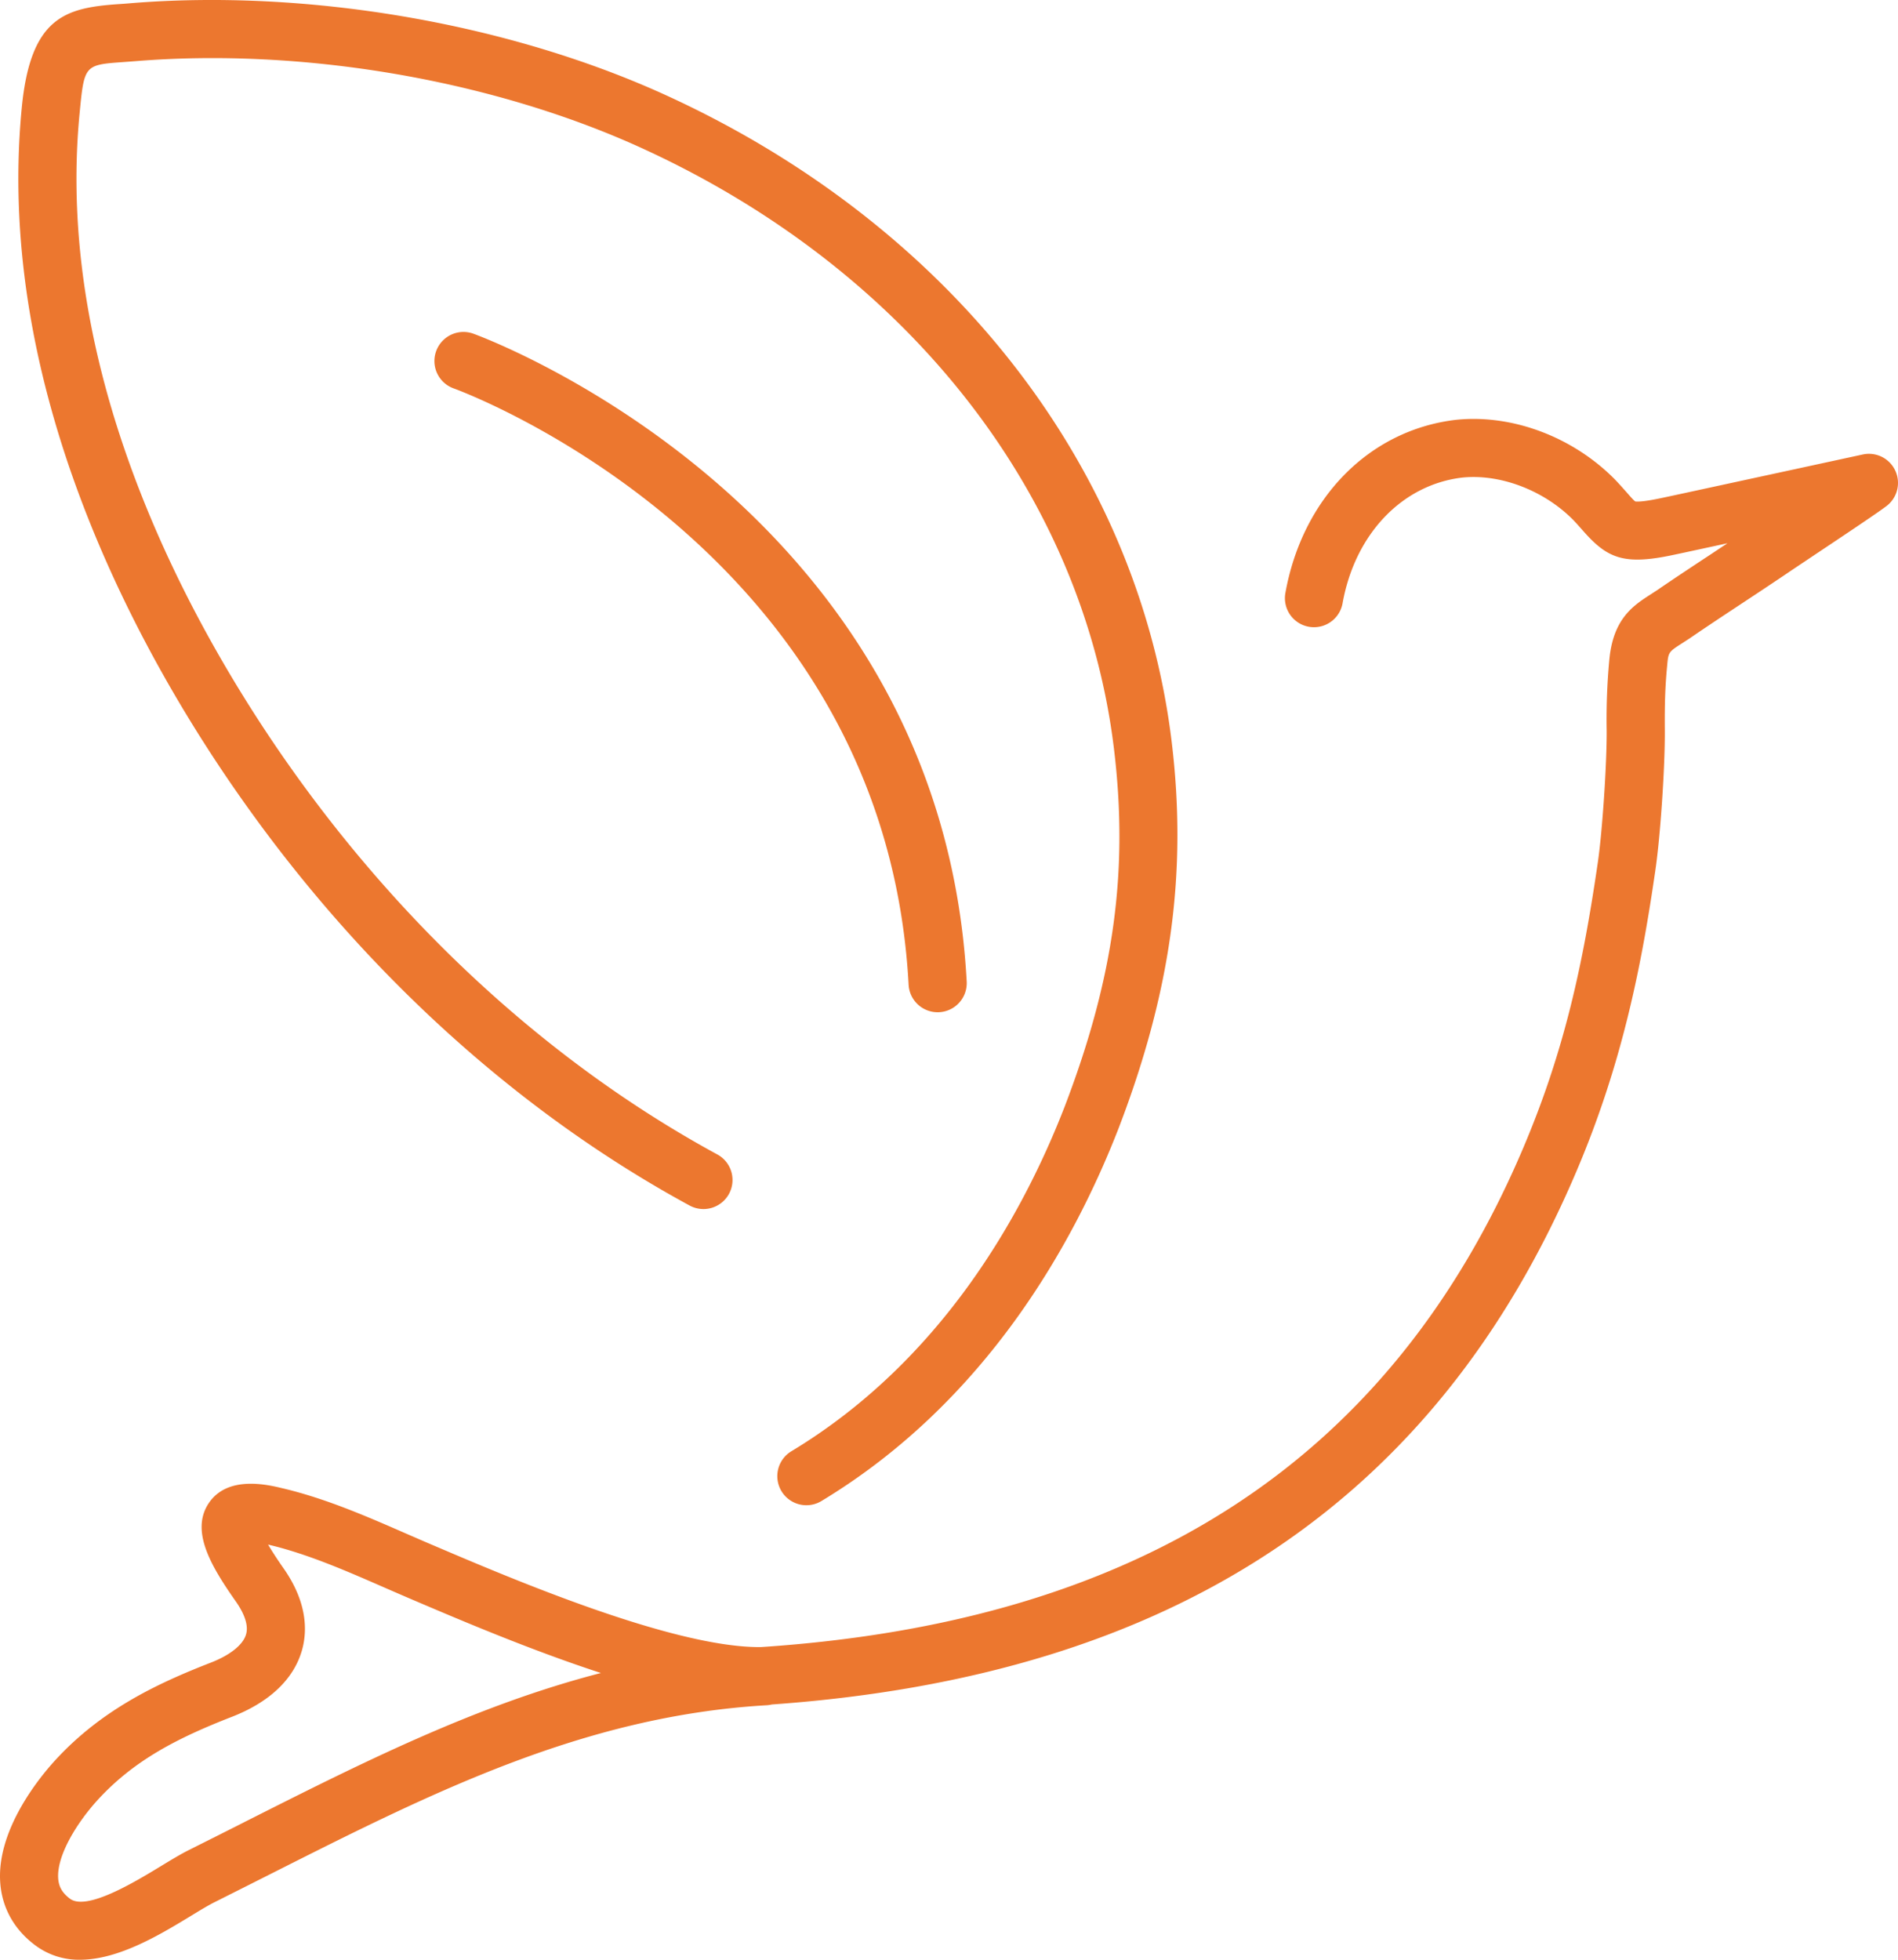 <svg xmlns="http://www.w3.org/2000/svg" width="1360.159" height="1404.052" viewBox="0 0 1360.159 1404.052">
  <path id="Path_33" data-name="Path 33" d="M494.114,863.655c-121.5-66.02-231.677-165.584-318.6-287.925C107.067,479.547-4.694,286.886,15.586,77.326,21.832,12.261,46.852,5.685,84.252,3c2.976-.184,6.1-.4,9.369-.7,125.354-10.177,267.2,13.74,379.553,64.073C678.545,158.74,815.509,332.553,839.646,531.349c11.279,93.17-.331,178.332-37.694,276.132-32.11,82.92-95.154,196.628-213.308,267.939a20.833,20.833,0,1,1-21.529-35.674C675.238,974.534,733.36,869.313,763.082,792.528c35.27-92.252,45.777-168.89,35.2-256.182C775.941,352.172,648.015,190.7,456.126,104.4,349.913,56.789,215.668,34.158,97.111,43.82c-3.417.257-6.723.514-9.883.735-26.82,1.91-26.893,2.572-30.2,36.776C38.071,277.444,144.394,460.112,209.422,551.592c83.324,117.2,188.656,212.463,304.568,275.47a20.821,20.821,0,1,1-19.876,36.592m864.142-526.362a20.814,20.814,0,0,1-6.356,25.277c-6.282,4.776-27.591,19.031-52.721,35.784-7.715,5.18-14.181,9.479-17.488,11.72-10.581,7.164-21.456,14.365-32.478,21.639-12.638,8.34-25.5,16.827-38.318,25.607l-5.144,3.343c-10.14,6.5-10.14,6.5-11.021,16.239-1.543,15.982-1.8,28.914-1.69,45.924.22,26.011-3.123,75.9-6.76,100.7-9.479,65.249-22.889,136.559-56.542,215.622-100.665,236.674-289.358,361.587-576.585,382.014a23.478,23.478,0,0,1-3.637.551c-131.049,7.568-240.311,62.714-356,121.092q-19.453,9.81-39.274,19.766c-4.923,2.425-10.912,6.1-17.561,10.14-21.823,13.263-51.619,31.339-79.393,31.339a52.135,52.135,0,0,1-32.147-10.434c-14.7-11.021-23.293-26.085-24.872-43.572-3.564-39.275,29.612-78.475,39.862-89.534,33.212-35.931,72.964-54.558,110.952-69.327,13.777-5.364,22.962-12.675,25.2-20.1,2.351-7.678-2.645-17.12-7.238-23.66-17.3-24.652-33.029-50.406-19.362-70.613,13.447-19.839,41.7-13.189,52.317-10.654,31.192,7.311,60.73,20.207,89.313,32.7,5.768,2.5,11.536,5.033,17.231,7.458l2.682,1.139c56.027,23.917,171.572,73.111,233.918,72.6,273.009-18.076,451.745-134.943,546.275-357.215,30.016-70.539,43.169-133.106,53.676-205.335,3.233-22.337,6.466-70.833,6.283-94.383a460.92,460.92,0,0,1,1.874-50.076c2.682-29.869,17.194-39.2,30.016-47.43l4.335-2.829c12.785-8.744,25.828-17.378,38.686-25.828,3.894-2.609,7.789-5.18,11.683-7.752-19.178,4.151-31.816,6.907-39.752,8.56-34.976,7.348-46.659,2.021-63.963-17.708-1.947-2.2-4.115-4.666-6.723-7.421-20.978-21.309-52.427-33.322-79.761-30.457-43.1,5.144-76.859,40.56-85.676,90.195a20.821,20.821,0,0,1-41-7.274c12.124-68.114,60-116.9,122.011-124.289,40.413-4.3,84.169,12.161,114.369,42.875,3.27,3.453,5.8,6.319,8.083,8.891,2.351,2.682,5.254,6.025,6.356,6.687.257.037,3.784.7,17.745-2.241,9.258-1.947,24.982-5.364,50.075-10.8l95.191-20.611a20.811,20.811,0,0,1,23.329,11.683M174.741,1305.627c84.684-42.728,166.061-83.8,255.888-107.021-50.443-16.422-101.143-38.062-135.788-52.831l-2.645-1.139q-8.707-3.747-17.525-7.6c-26.893-11.757-54.7-23.881-82.222-30.347l-.331-.073c2.5,4.225,6.025,9.772,11.022,16.9,17.929,25.571,16.974,46.549,13.006,59.665-6.135,20.317-23.4,36.482-49.929,46.806-38.576,15.026-69.547,30.751-95.522,58.82-15.467,16.716-30.457,41-28.95,57.5.514,5.732,3.086,10.03,8.377,14,11.94,8.964,46.438-11.94,64.955-23.182,7.421-4.519,14.439-8.781,20.574-11.83q19.729-9.865,39.091-19.656M671.932,725.222c.368,0,.772,0,1.139-.037a20.85,20.85,0,0,0,19.692-21.9c-18.517-342.924-350.455-463.134-353.8-464.31a20.834,20.834,0,0,0-13.814,39.311c3.086,1.065,309.05,112.606,325.987,427.24a20.857,20.857,0,0,0,20.794,19.692" transform="translate(0 0)" fill="#ec772f"/>
</svg>
